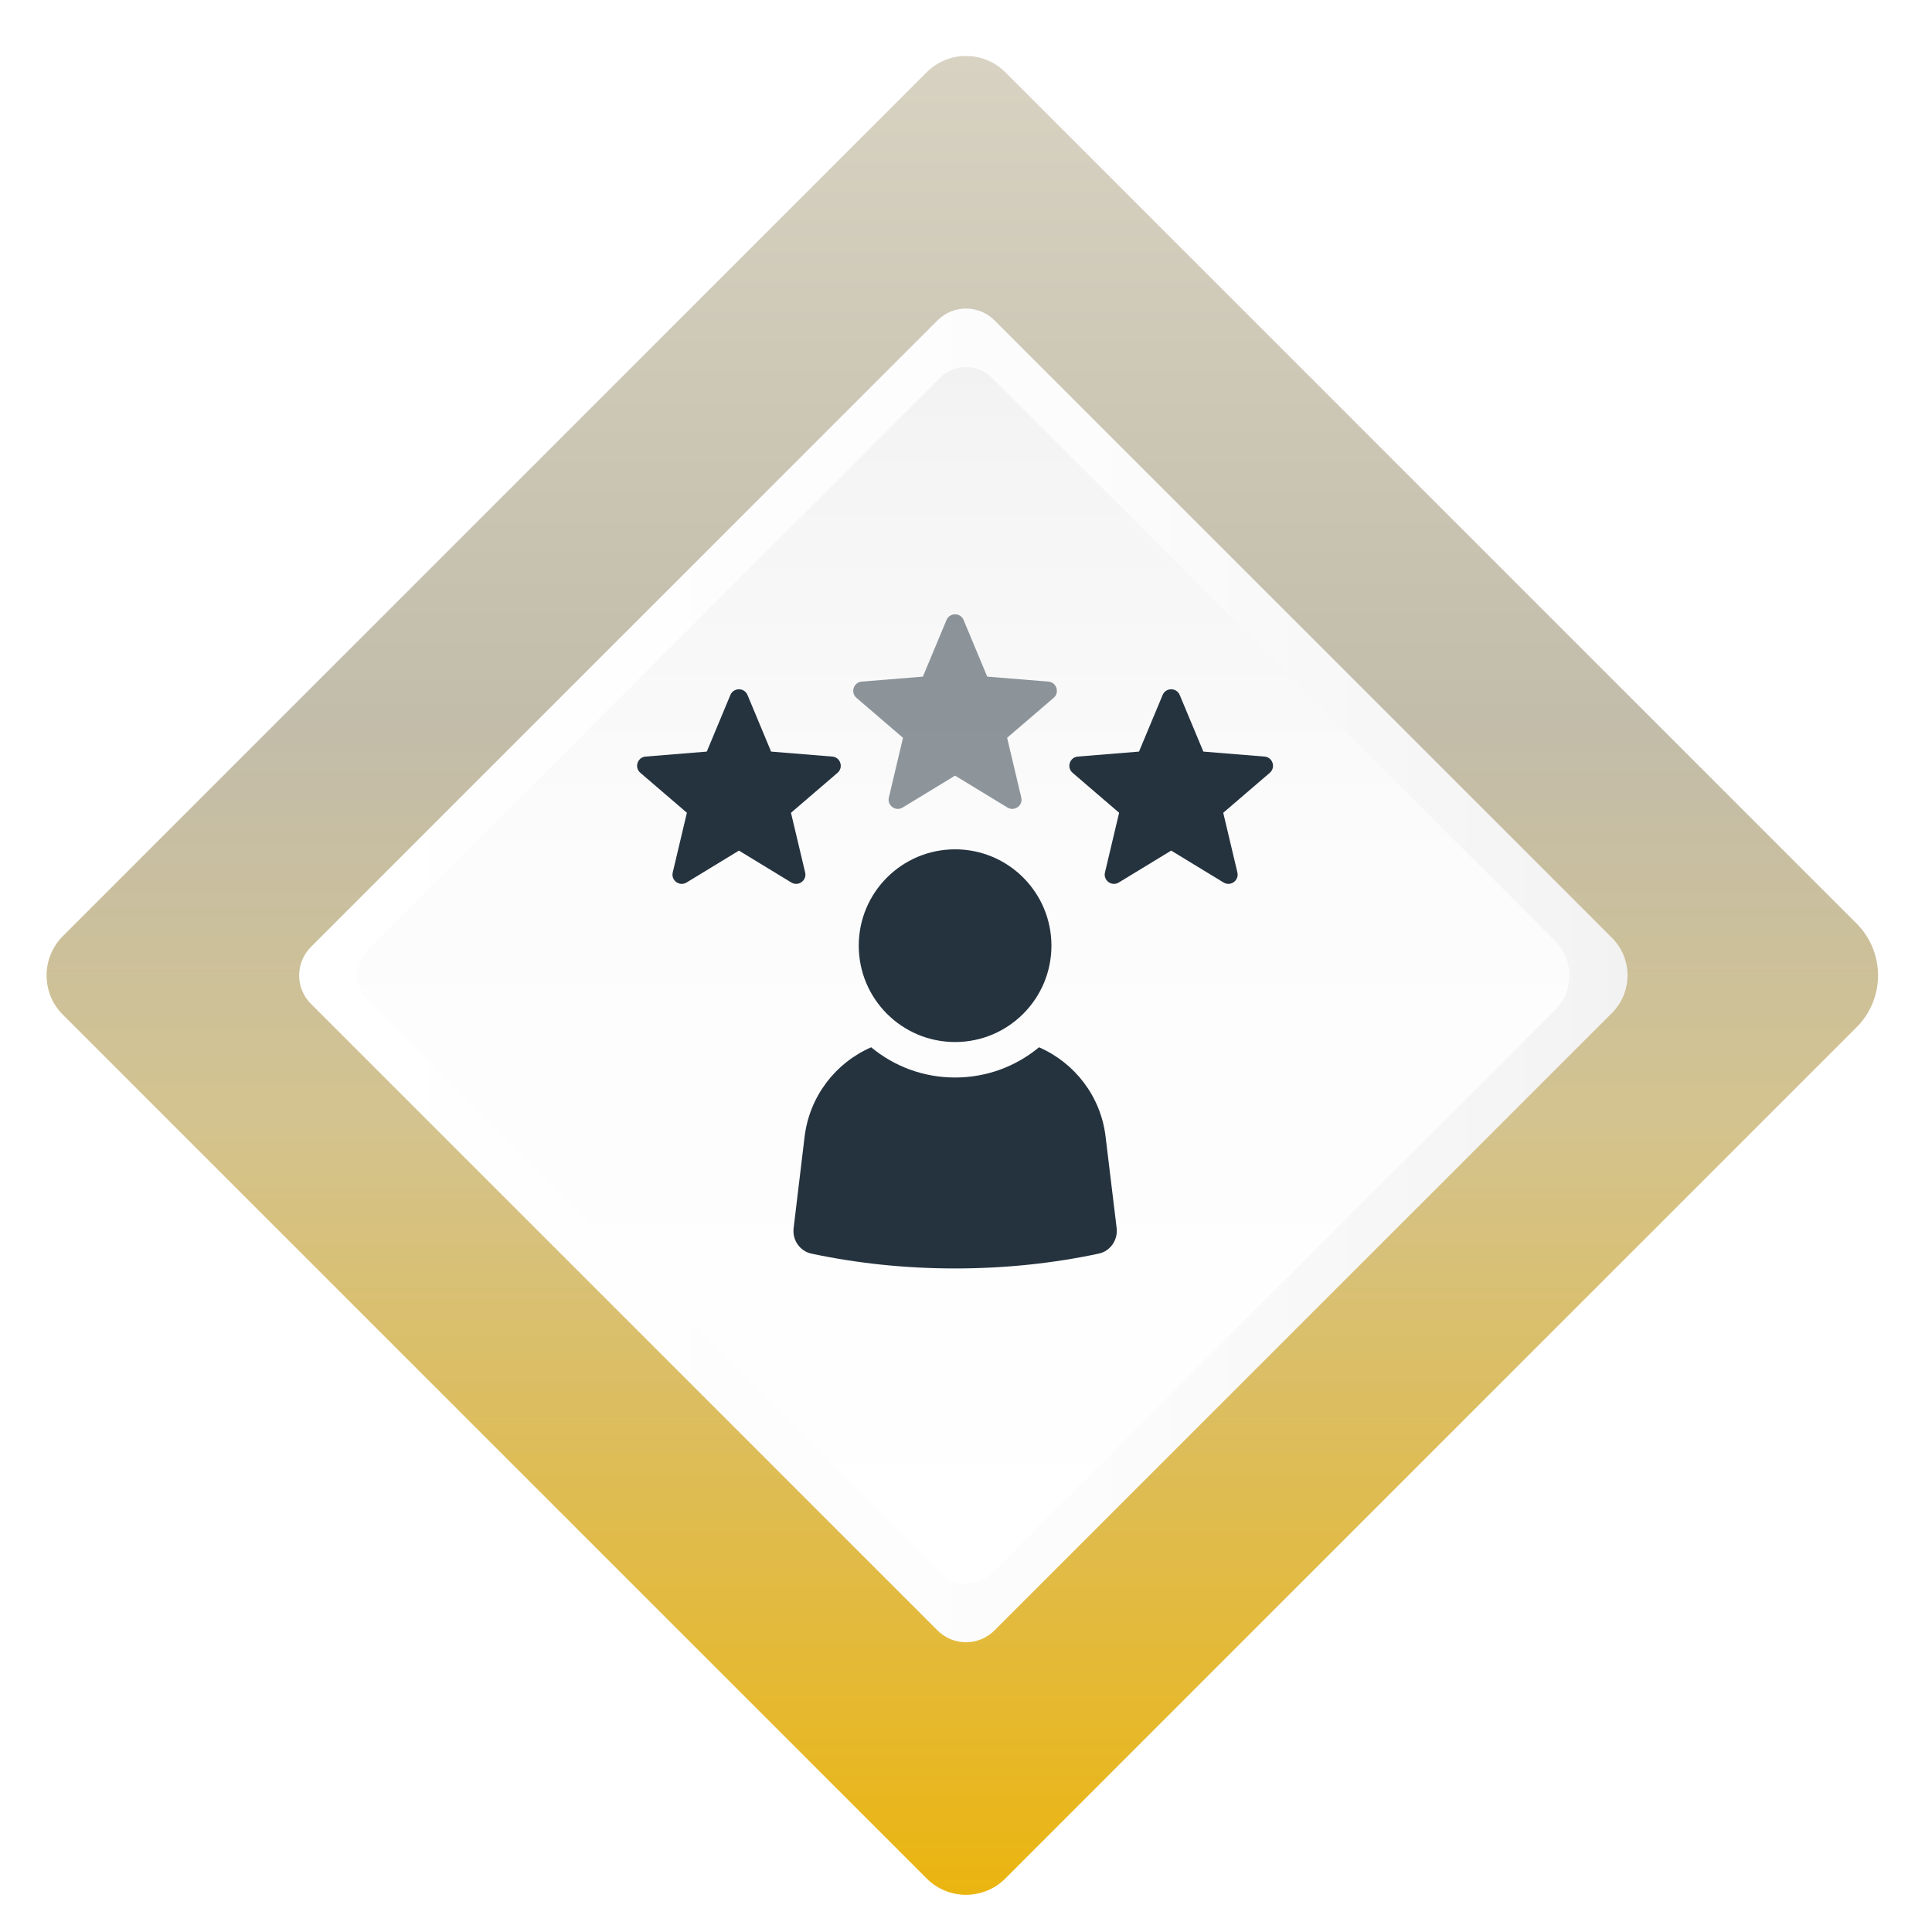 <svg width="82" height="82" viewBox="0 0 82 82" fill="none" xmlns="http://www.w3.org/2000/svg">
<g id="Icon" clip-path="url(#clip0_5962_98906)" filter="url(#filter0_d_5962_98906)">
<g id="Group">
<path id="Vector" d="M42.667 1.667L78.8 37.8C80.014 39.014 80.014 40.986 78.8 42.2L42.667 78.332C41.747 79.253 40.253 79.253 39.333 78.332L2.667 41.667C1.747 40.747 1.747 39.253 2.667 38.333L39.333 1.667C40.253 0.747 41.747 0.747 42.667 1.667Z" fill="url(#paint0_linear_5962_98906)"/>
<path id="Vector_2" d="M42.209 12.198L68.416 38.404C69.297 39.285 69.297 40.715 68.416 41.596L42.209 67.802C41.542 68.47 40.458 68.47 39.791 67.802L13.198 41.209C12.53 40.542 12.53 39.458 13.198 38.791L39.791 12.198C40.458 11.53 41.542 11.53 42.209 12.198Z" fill="url(#paint1_linear_5962_98906)"/>
<path id="Vector_3" d="M42.103 14.638L66.01 38.545C66.813 39.348 66.813 40.653 66.01 41.456L42.103 65.363C41.494 65.972 40.506 65.972 39.897 65.363L15.638 41.104C15.029 40.495 15.029 39.506 15.638 38.897L39.897 14.638C40.506 14.03 41.494 14.03 42.103 14.638Z" fill="url(#paint2_linear_5962_98906)"/>
<path id="Vector_4" d="M46.632 51.809C44.711 52.218 42.665 52.438 40.539 52.438C38.409 52.438 36.363 52.218 34.443 51.809C33.946 51.704 33.621 51.228 33.684 50.724L34.149 46.849C34.359 45.125 35.467 43.708 36.975 43.051C37.944 43.855 39.185 44.334 40.535 44.334C41.889 44.334 43.13 43.855 44.099 43.051C45.607 43.708 46.722 45.125 46.925 46.849L47.394 50.724C47.453 51.228 47.128 51.704 46.632 51.809Z" fill="#25333F"/>
<path id="Vector_5" d="M40.537 34.649C38.279 34.649 36.448 36.48 36.448 38.738C36.448 40.997 38.279 42.828 40.537 42.828C42.795 42.828 44.626 40.997 44.626 38.738C44.626 36.48 42.795 34.649 40.537 34.649Z" fill="#25333F"/>
<path id="Vector_6" opacity="0.51" d="M38.326 29.916L37.726 32.449C37.645 32.789 38.014 33.057 38.312 32.875L40.536 31.521L42.759 32.875C43.057 33.057 43.426 32.789 43.346 32.449L42.745 29.916L44.72 28.22C44.985 27.993 44.844 27.558 44.496 27.53L41.901 27.319L40.898 24.916C40.764 24.594 40.308 24.594 40.173 24.916L39.17 27.319L36.576 27.53C36.228 27.558 36.087 27.992 36.351 28.22L38.326 29.916Z" fill="#25333F"/>
<path id="Vector_7" d="M29.154 33.097L28.553 35.631C28.472 35.97 28.841 36.239 29.14 36.057L31.363 34.703L33.586 36.057C33.884 36.239 34.254 35.97 34.173 35.631L33.572 33.098L35.547 31.402C35.812 31.174 35.671 30.74 35.323 30.712L32.728 30.501L31.726 28.098C31.591 27.776 31.135 27.776 31 28.098L29.998 30.501L27.403 30.712C27.055 30.74 26.914 31.174 27.178 31.401L29.154 33.097Z" fill="#25333F"/>
<path id="Vector_8" d="M47.499 33.097L46.898 35.631C46.818 35.97 47.187 36.239 47.485 36.057L49.708 34.703L51.932 36.057C52.23 36.239 52.599 35.97 52.519 35.631L51.918 33.098L53.893 31.402C54.158 31.174 54.017 30.74 53.669 30.712L51.074 30.501L50.071 28.098C49.937 27.776 49.48 27.776 49.346 28.098L48.343 30.501L45.748 30.712C45.401 30.74 45.259 31.174 45.524 31.401L47.499 33.097Z" fill="#25333F"/>
</g>
</g>
<defs>
<filter id="filter0_d_5962_98906" x="-0.399" y="0" width="82.799" height="82.799" filterUnits="userSpaceOnUse" color-interpolation-filters="sRGB">
<feFlood flood-opacity="0" result="BackgroundImageFix"/>
<feColorMatrix in="SourceAlpha" type="matrix" values="0 0 0 0 0 0 0 0 0 0 0 0 0 0 0 0 0 0 127 0" result="hardAlpha"/>
<feOffset dy="1.399"/>
<feGaussianBlur stdDeviation="0.7"/>
<feComposite in2="hardAlpha" operator="out"/>
<feColorMatrix type="matrix" values="0 0 0 0 0 0 0 0 0 0 0 0 0 0 0 0 0 0 0.25 0"/>
<feBlend mode="normal" in2="BackgroundImageFix" result="effect1_dropShadow_5962_98906"/>
<feBlend mode="normal" in="SourceGraphic" in2="effect1_dropShadow_5962_98906" result="shape"/>
</filter>
<linearGradient id="paint0_linear_5962_98906" x1="40.844" y1="0.977" x2="40.844" y2="79.023" gradientUnits="userSpaceOnUse">
<stop stop-color="#D8D2C2"/>
<stop offset="0.36" stop-color="#C2BCAA"/>
<stop offset="0.575" stop-color="#D3C390"/>
<stop offset="1" stop-color="#EBB510"/>
</linearGradient>
<linearGradient id="paint1_linear_5962_98906" x1="12.697" y1="40" x2="69.077" y2="40" gradientUnits="userSpaceOnUse">
<stop stop-color="white"/>
<stop offset="0.59" stop-color="#FCFCFC"/>
<stop offset="0.945" stop-color="#F4F4F4"/>
<stop offset="1" stop-color="#F2F2F2"/>
</linearGradient>
<linearGradient id="paint2_linear_5962_98906" x1="40.897" y1="14.181" x2="40.897" y2="65.82" gradientUnits="userSpaceOnUse">
<stop stop-color="#F2F2F2"/>
<stop offset="0.055" stop-color="#F4F4F4"/>
<stop offset="0.41" stop-color="#FCFCFC"/>
<stop offset="1" stop-color="white"/>
</linearGradient>
<clipPath id="clip0_5962_98906">
<rect width="80" height="80" fill="white" transform="translate(1)"/>
</clipPath>
</defs>
</svg>
